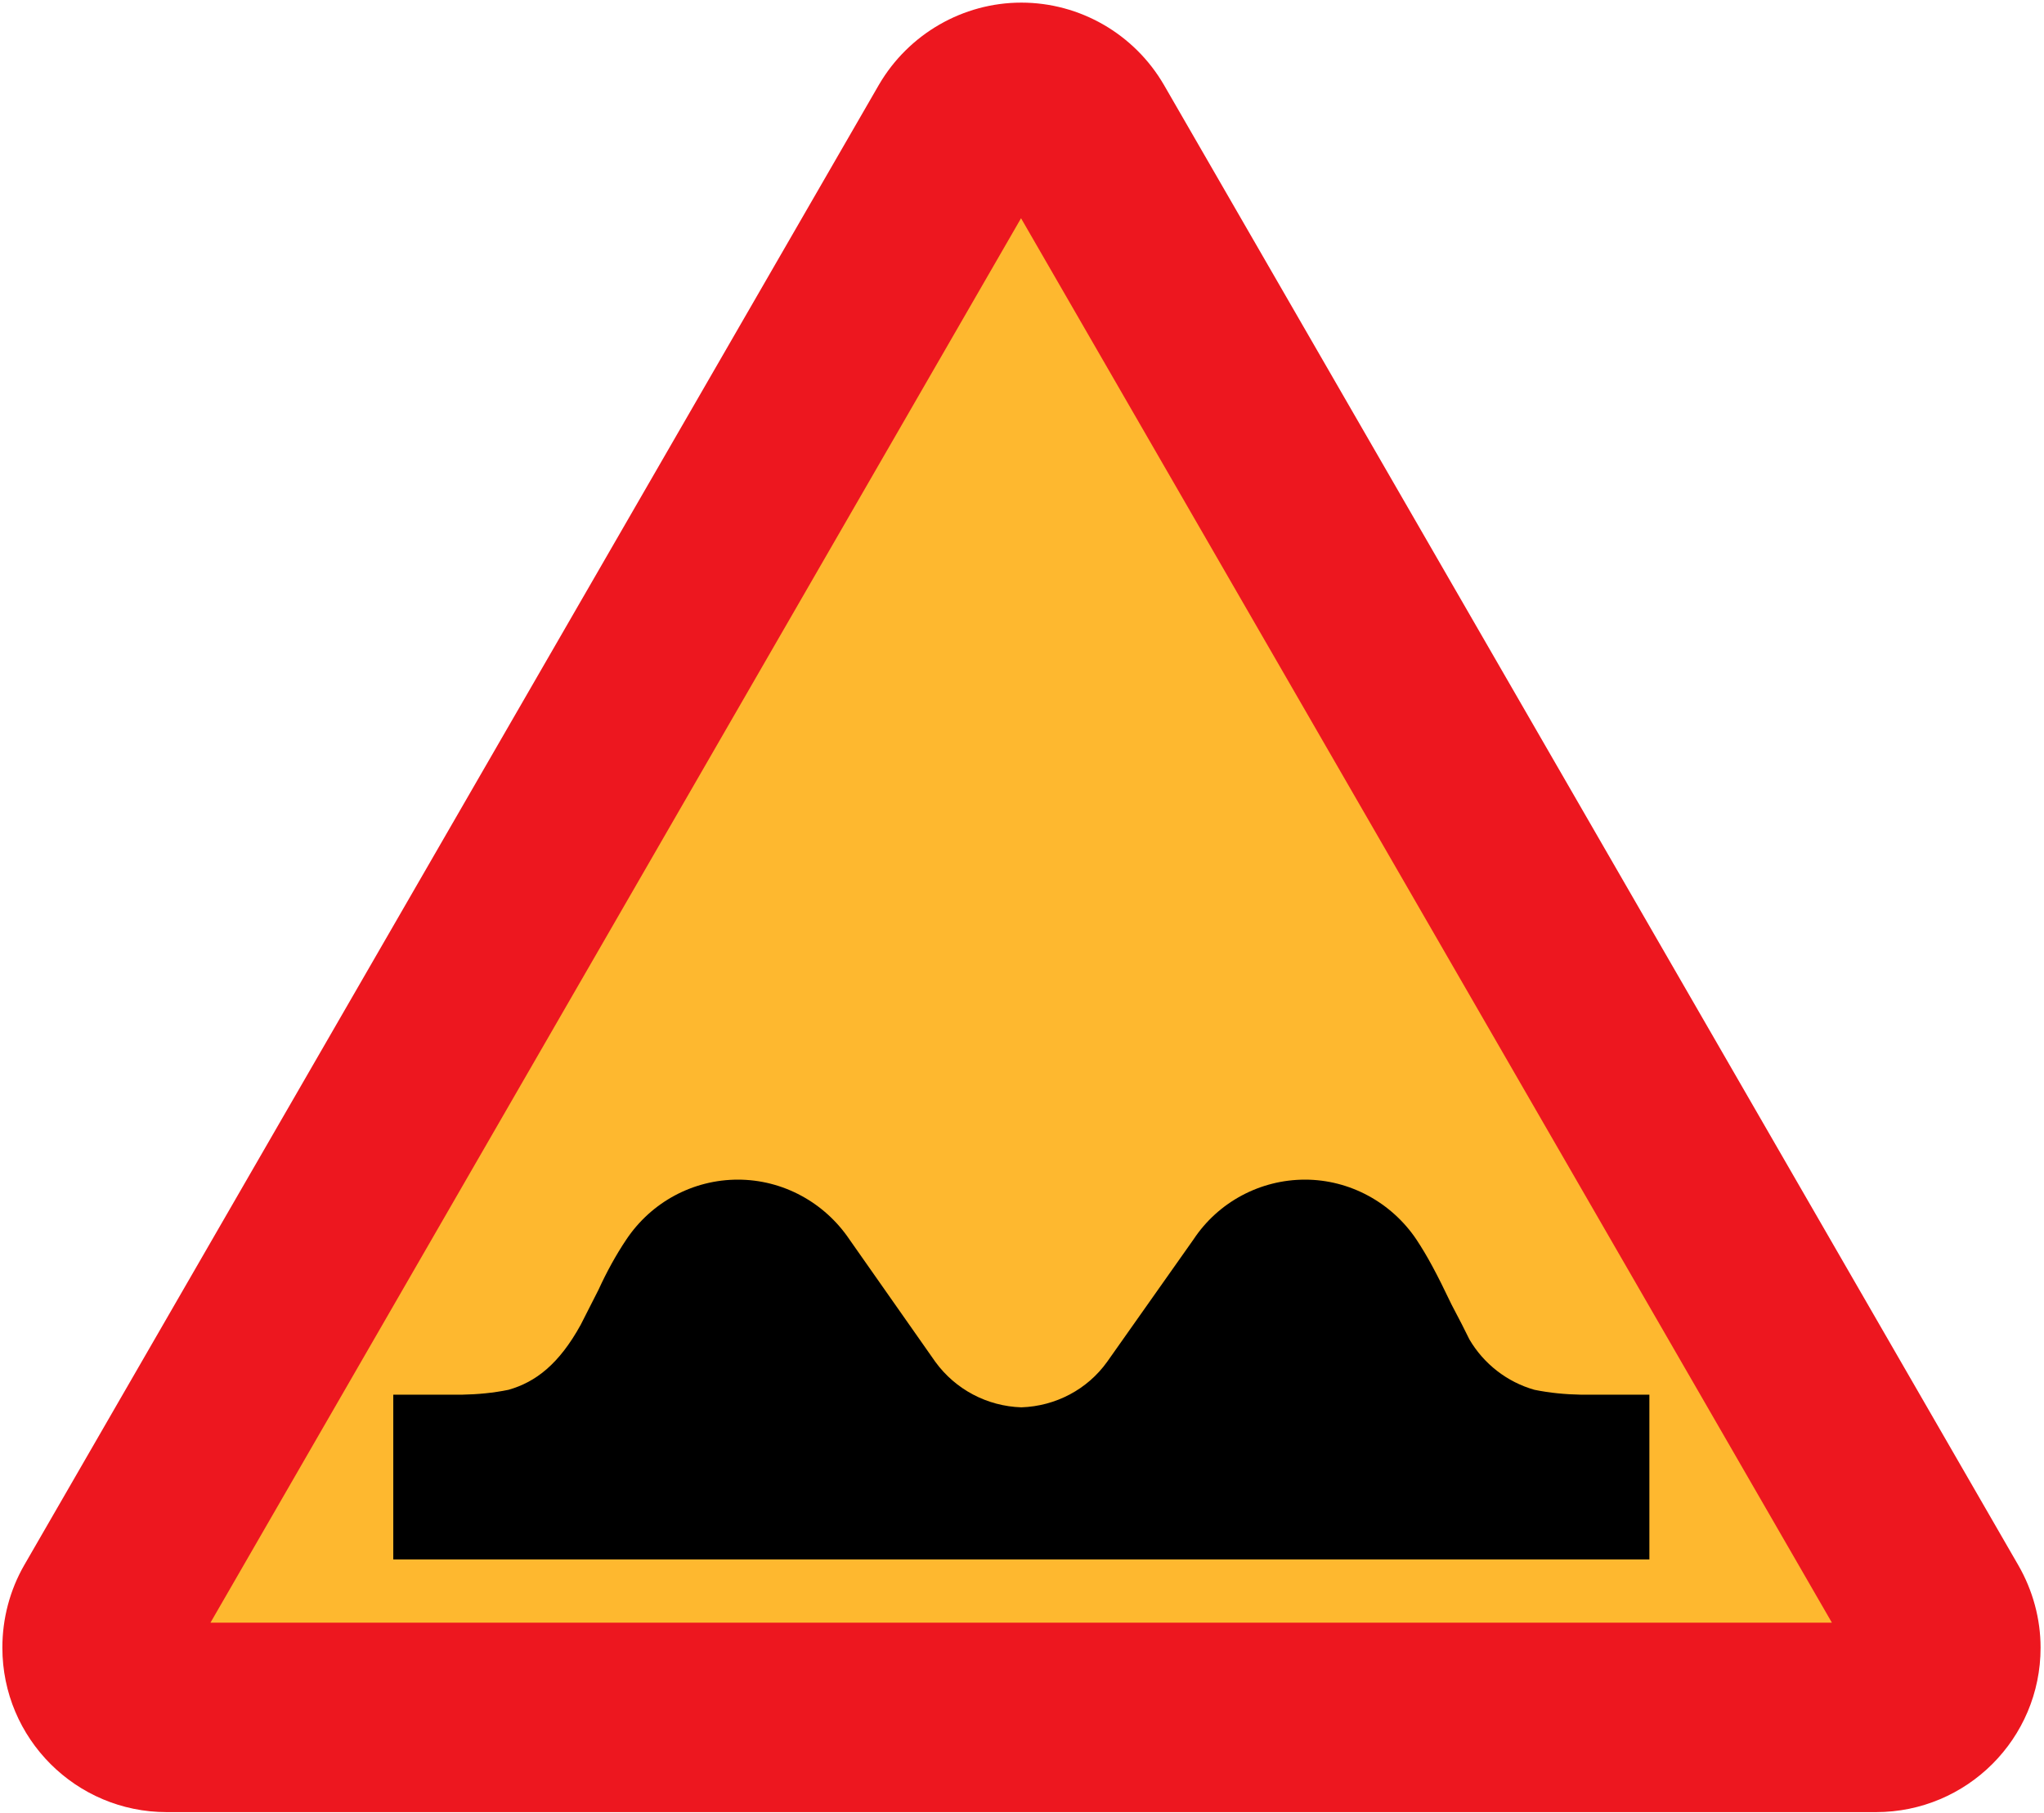 <?xml version="1.0" encoding="utf-8"?>
<!-- Generator: Adobe Illustrator 11.0, SVG Export Plug-In  -->
<!DOCTYPE svg PUBLIC "-//W3C//DTD SVG 1.0//EN"    "http://www.w3.org/TR/2001/REC-SVG-20010904/DTD/svg10.dtd">
<svg  xmlns="http://www.w3.org/2000/svg" xmlns:xlink="http://www.w3.org/1999/xlink" xmlns:a="http://ns.adobe.com/AdobeSVGViewerExtensions/3.0/"
	 width="512" height="454" viewBox="-0.592 -0.656 512 454" xml:space="preserve">
	<defs>
	</defs>
	<g>
		<path fill="#ED171F" d="M290.952,20.592C283.536,7.848,269.928,0,255.24,0c-14.616,0-28.224,7.848-35.64,20.52L5.472,391.32
			C1.872,397.584,0,404.712,0,411.984c0,22.752,18.432,41.184,41.184,41.184h428.112c22.824,0,41.256-18.432,41.256-41.184
			c0-7.2-1.944-14.328-5.544-20.592L290.952,20.592z"/>
		<polygon fill="#FEB82F" points="52.128,405.72 255.168,54 458.28,405.72 "/>
		<path d="M255.24,389.88h157.32v-41.256h-17.136c-3.888-0.072-7.776-0.432-11.664-1.224c-6.84-1.944-12.672-6.48-16.272-12.6
			c-0.936-1.944-2.664-5.328-4.464-8.712c-3.816-7.992-6.12-12.24-8.784-16.272c-6.264-9.36-16.776-15.048-27.936-15.048
			c-11.232,0-21.744,5.616-27.936,14.976l-21.6,30.6c-4.968,6.984-12.96,11.16-21.528,11.448
			c-8.568-0.288-16.488-4.464-21.528-11.376l-21.528-30.672c-6.264-9.288-16.704-14.976-27.936-14.976s-21.672,5.616-27.936,14.976
			c-2.664,3.96-4.968,8.208-6.984,12.6c-1.008,2.016-2.736,5.4-4.464,8.784c-5.4,9.792-11.232,14.328-18.072,16.272
			c-3.816,0.792-7.776,1.152-11.664,1.224H97.92v41.256H255.24z"/>
	</g>
</svg>
